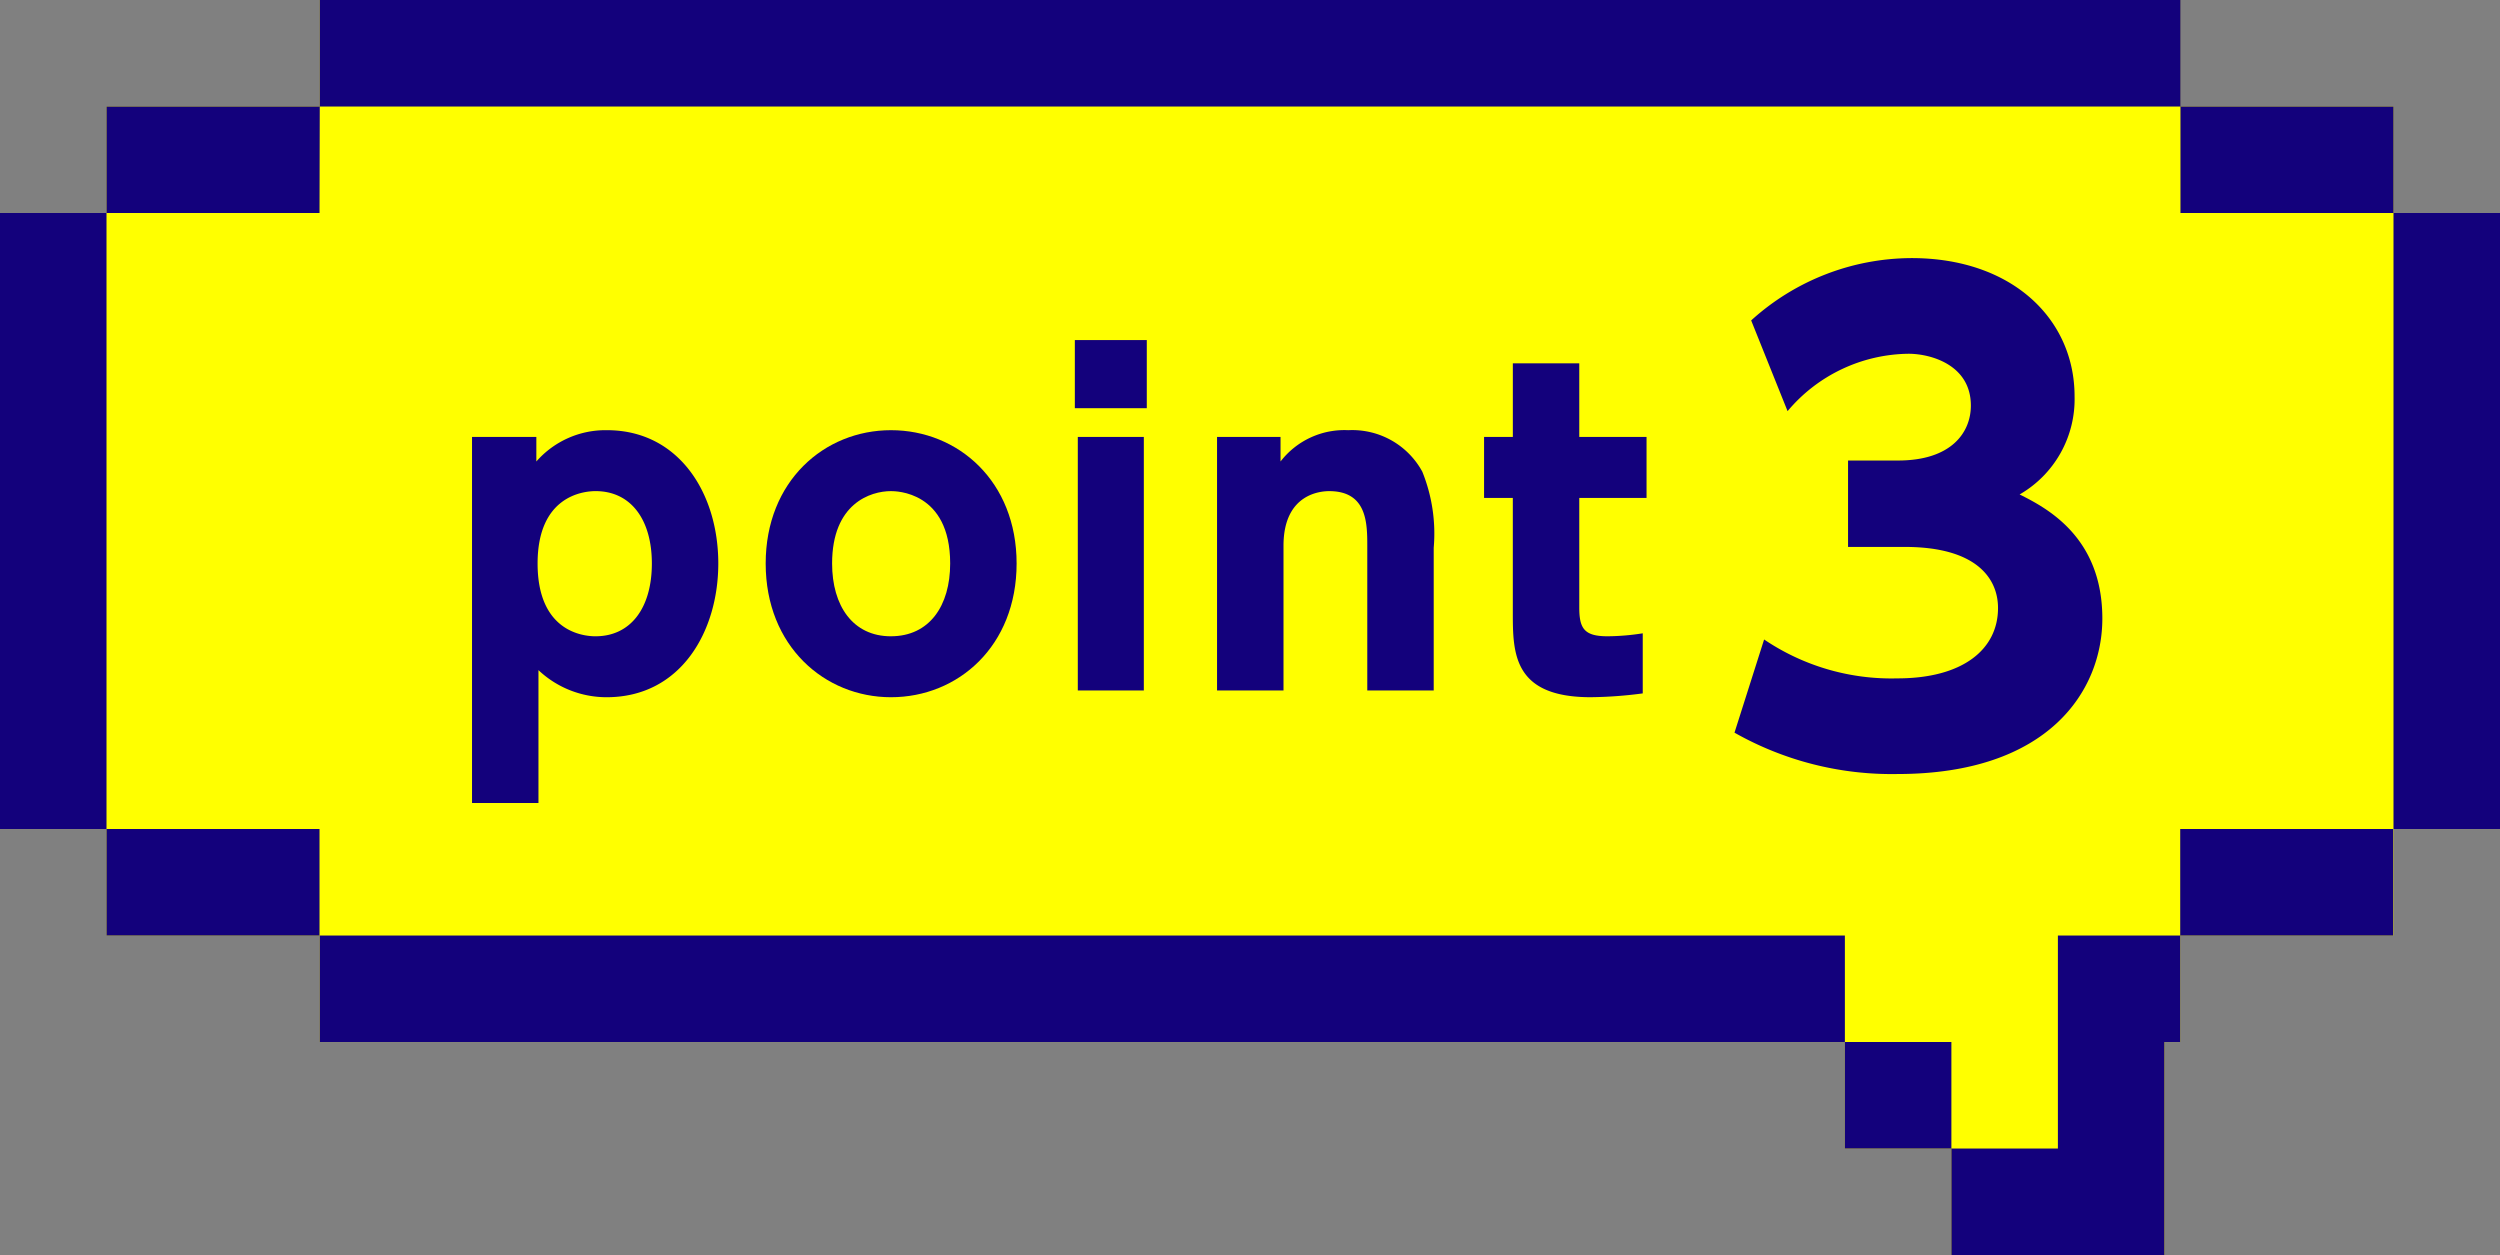 <svg xmlns="http://www.w3.org/2000/svg" width="141.798" height="71.2" viewBox="0 0 141.798 71.2">
  <rect x="0" y="0" width="141.798" height="71.2" fill="#808080" stroke="none"/>
  <g id="レイヤー_2" data-name="レイヤー 2">
    <g id="text">
      <g>
        <g>
          <polygon points="141.798 12.082 141.798 47.021 135.757 47.021 135.757 53.062 123.66 53.062 123.66 59.103 122.764 59.103 122.764 71.2 110.681 71.2 110.681 65.144 104.64 65.144 104.64 59.103 18.138 59.103 18.138 53.062 6.041 53.062 6.041 47.021 0 47.021 0 12.082 6.041 12.082 6.041 6.041 18.138 6.041 18.138 0 123.66 0 123.66 6.041 135.757 6.041 135.757 12.082 141.798 12.082" fill="#ff0"/>
          <path d="M123.66,0H18.138V6.041H123.674V0ZM18.138,6.041H6.041v6.041H18.123l.014-6.041Zm117.619,6.041V6.041H123.674v6.041Zm0,0V47.021h6.041V12.082ZM0,12.082V47.021H6.041V12.082ZM6.041,47.021V53.062H18.123V47.021ZM123.66,53.062h12.082V47.021H123.66Zm-105.522,0V59.103h86.502V53.062ZM116.722,65.144h-6.041v6.041h12.082V59.103h.896V53.062H116.722ZM104.64,59.103v6.041h6.041V59.103Z" fill="#13017c"/>
        </g>
        <g>
          <path d="M30.421,26.176a5.21,5.21,0,0,1,4.008-1.776c4.057,0,6.312,3.553,6.312,7.561,0,3.841-2.112,7.585-6.336,7.585a5.629,5.629,0,0,1-3.864-1.536v7.537H26.773V24.784H30.421Zm3.36,9.913c1.992,0,3.192-1.608,3.192-4.129,0-2.472-1.177-4.104-3.192-4.104-.721,0-3.289.288-3.289,4.104C30.492,35.801,33.037,36.09,33.781,36.09Z" fill="#13017c"/>
          <path d="M50.533,24.4c3.816,0,7.128,2.904,7.128,7.561,0,4.681-3.312,7.585-7.128,7.585-3.745,0-7.104-2.88-7.104-7.585C43.429,27.28,46.765,24.4,50.533,24.4Zm0,11.689c2.184,0,3.36-1.729,3.36-4.129,0-4.104-3.097-4.104-3.36-4.104-1.152,0-3.337.696-3.337,4.104C47.196,34.361,48.373,36.09,50.533,36.09Z" fill="#13017c"/>
          <path d="M65.045,23.152H60.964V19.288H65.045Zm-.168,16.01H61.132V24.784h3.745Z" fill="#13017c"/>
          <path d="M69.03,39.162V24.784H72.631v1.392a4.572,4.572,0,0,1,3.84-1.776A4.523,4.523,0,0,1,80.672,26.753a9.377,9.377,0,0,1,.647,4.32v8.089H77.551v-8.209c0-1.296-.023-3.096-2.16-3.096-.407,0-2.592.096-2.592,3.096v8.209Z" fill="#13017c"/>
          <path d="M85.807,20.608H89.575v4.176h3.816v3.457H89.575v6.216c0,1.2.288,1.632,1.608,1.632a13.174,13.174,0,0,0,1.992-.168v3.408a23.836,23.836,0,0,1-2.952.216c-4.417,0-4.417-2.521-4.417-4.824V28.241H84.175V24.784h1.632Z" fill="#13017c"/>
          <path d="M100.059,36.271a12.902,12.902,0,0,0,7.561,2.206c3.711,0,5.706-1.645,5.706-3.991,0-1.68-1.226-3.465-5.285-3.465h-3.221V26.12h2.835c3.046,0,4.131-1.61,4.131-3.115,0-2.311-2.275-2.94-3.535-2.94a9.08,9.08,0,0,0-6.861,3.255l-2.065-5.146a13.597,13.597,0,0,1,9.102-3.535c5.67,0,9.241,3.431,9.241,7.841a6.234,6.234,0,0,1-3.116,5.565c1.541.771,4.691,2.416,4.691,7.036,0,4.095-3.046,8.821-11.622,8.821A18.096,18.096,0,0,1,98.379,41.556Z" fill="#13017c"/>
        </g>
      </g>
    </g>
  </g>
</svg>
